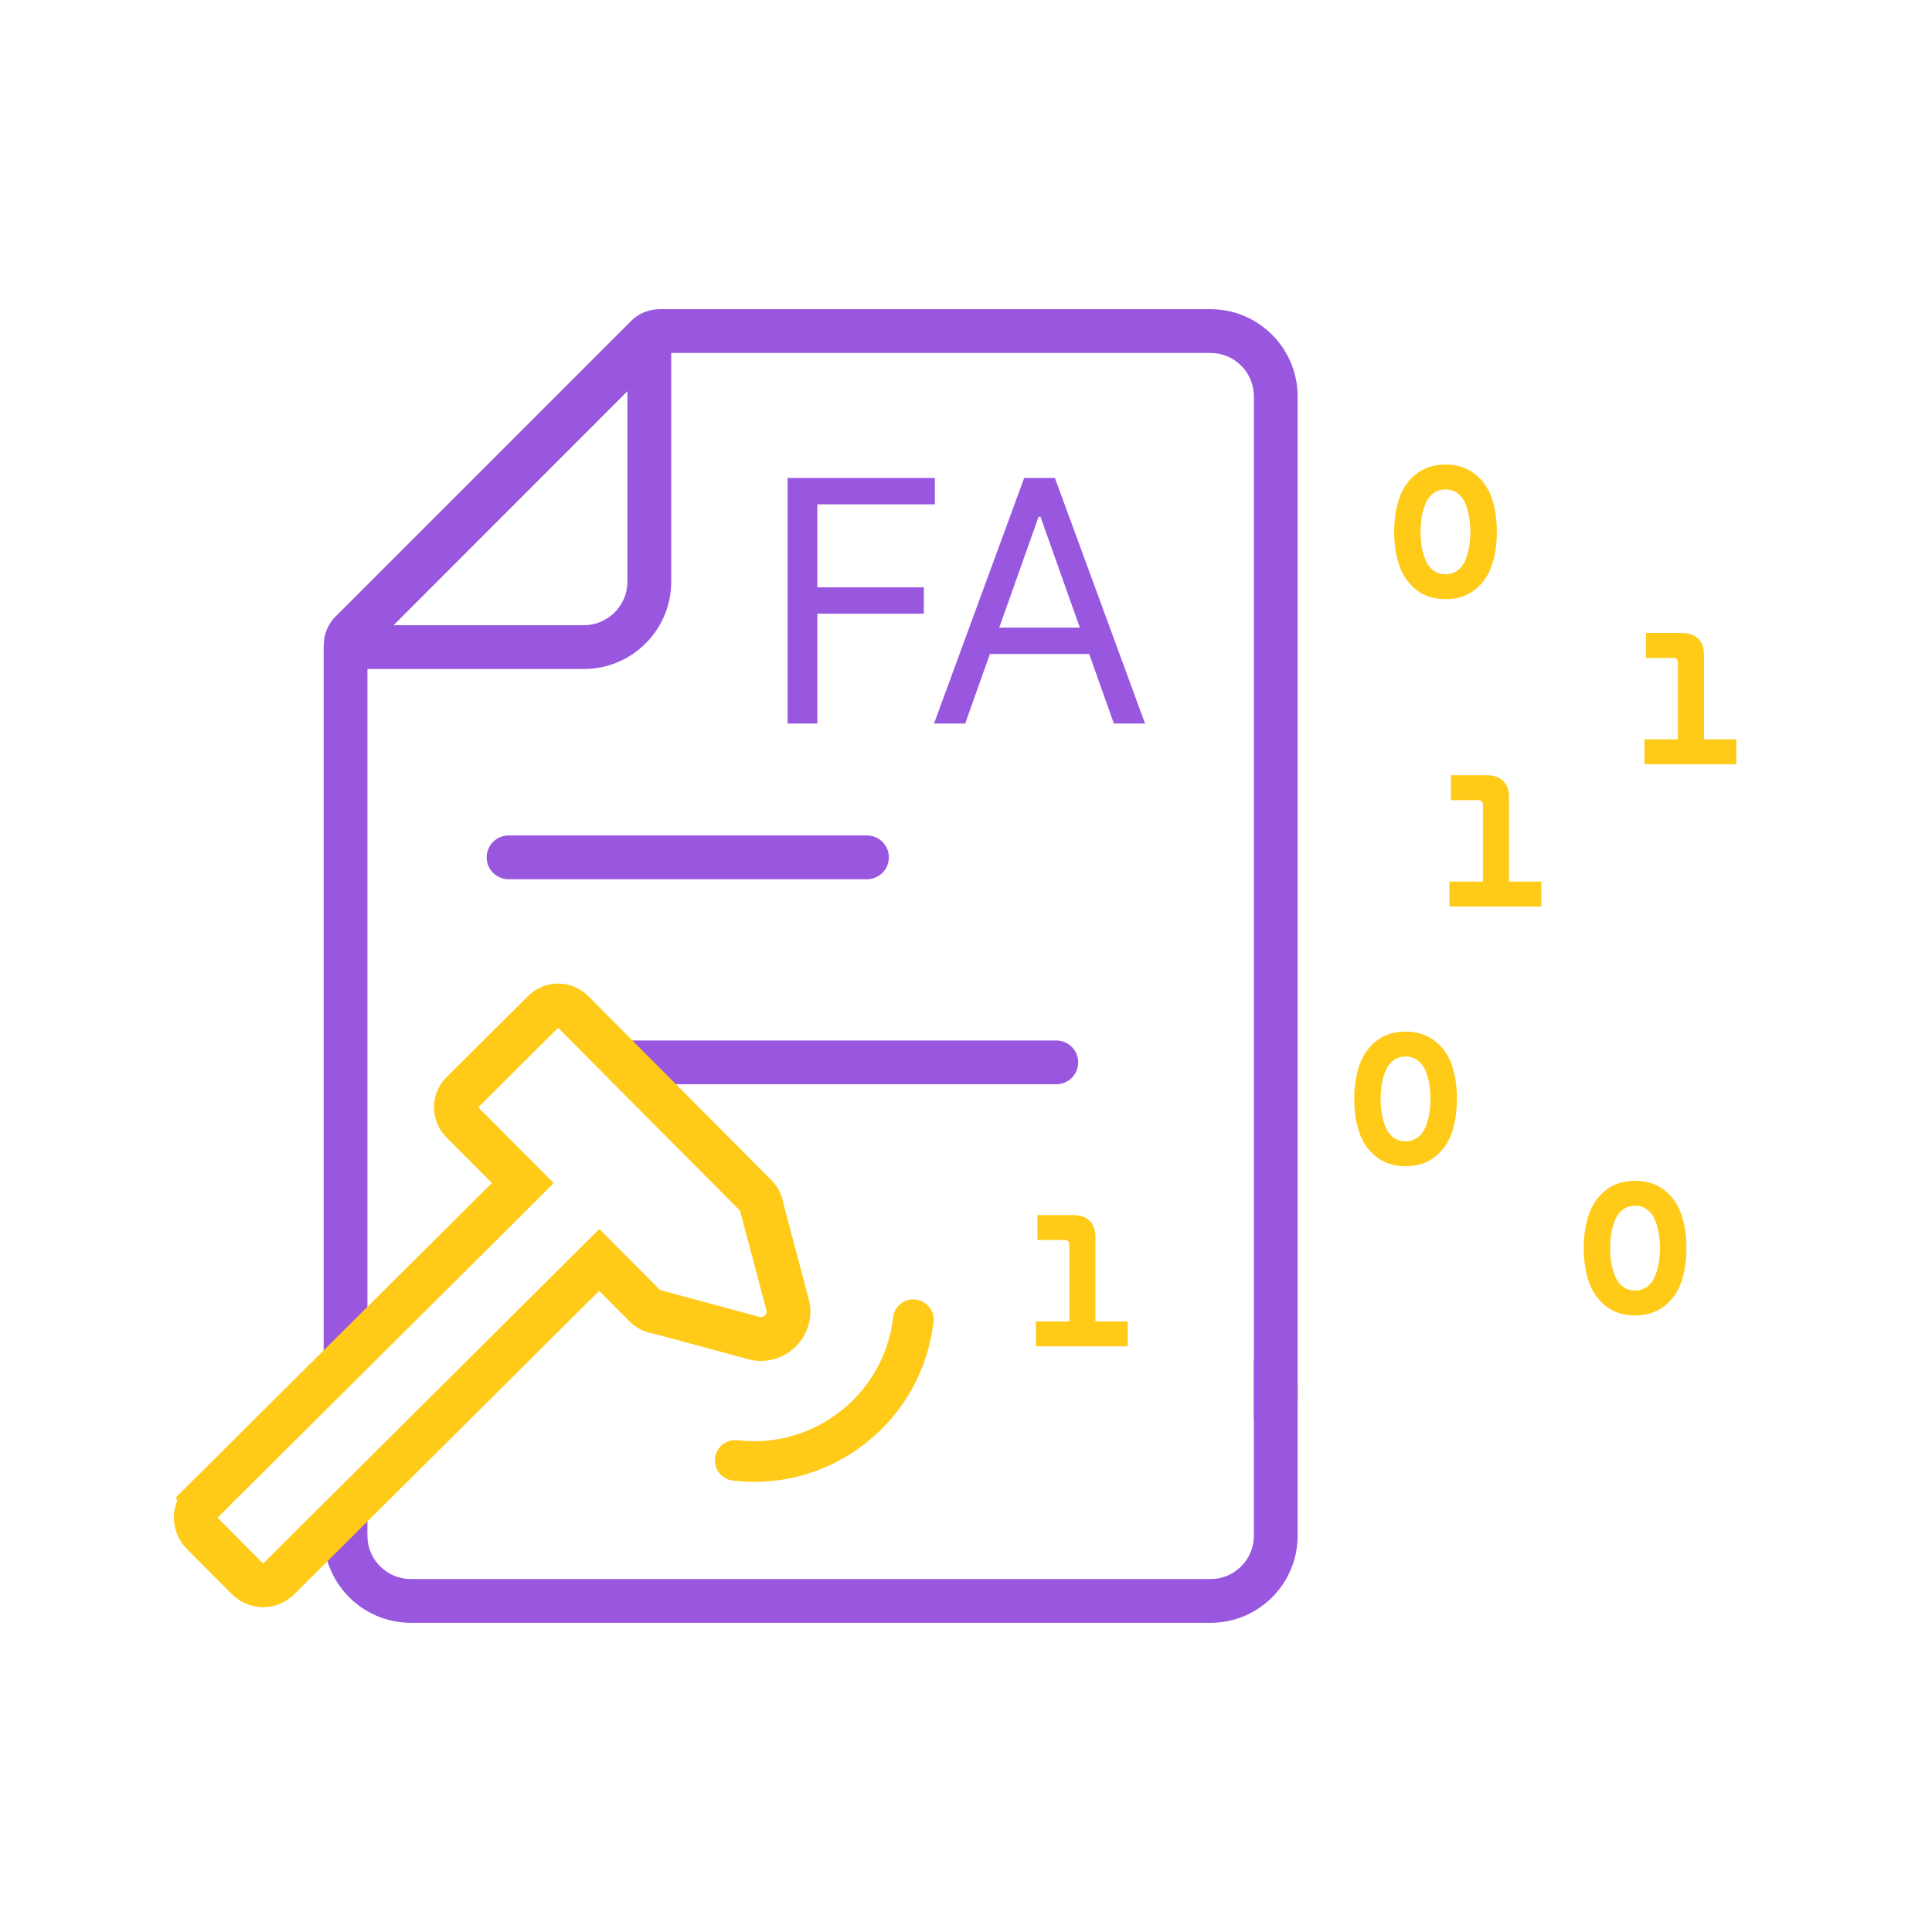 <svg width="574" height="574" viewBox="0 0 574 574" fill="none" xmlns="http://www.w3.org/2000/svg">
<g clip-path="url(#clip0_1_109)">
<path d="M286.762 214.961H277.499L304.289 142H313.409L340.2 214.961H330.937L309.134 153.543H308.564L286.762 214.961ZM290.182 186.461H327.517V194.298H290.182V186.461Z" fill="#9957E0"/>
<path d="M234 214.961V142H277.748V149.838H242.835V174.49H274.471V182.328H242.835V214.961H234Z" fill="#9957E0"/>
<path d="M187.17 315.63H313.83" stroke="#9957E0" stroke-width="13" stroke-miterlimit="10" stroke-linecap="round"/>
<path d="M151.09 254.72H257.58" stroke="#9957E0" stroke-width="13" stroke-miterlimit="10" stroke-linecap="round"/>
<path fill-rule="evenodd" clip-rule="evenodd" d="M257.3 428.69C246.04 437.59 231.98 441.56 217.73 439.88C214.42 439.49 212.05 436.5 212.44 433.19C212.82 429.88 215.82 427.51 219.13 427.9C242.01 430.58 262.7 414.21 265.36 391.38C265.55 389.72 266.4 388.3 267.61 387.34C271.77 384.06 277.97 387.41 277.34 392.78C275.67 407.03 268.55 419.79 257.29 428.68L257.3 428.69Z" fill="#FFCA18"/>
<path d="M372.53 403.92V456.28C372.53 463.37 366.76 469.14 359.67 469.14H122.07C114.95 469.14 109.16 463.37 109.16 456.28V447.16C104.89 449.86 100.44 452.3 96.16 454.66V456.28C96.16 470.54 107.78 482.14 122.07 482.14H359.67C373.93 482.14 385.53 470.54 385.53 456.28V411.24C380.4 410.85 376.35 407.29 372.53 403.92Z" fill="#9957E0"/>
<path d="M385.53 416.45V117.77C385.53 103.48 373.93 91.86 359.67 91.86H196.05C192.72 91.86 189.64 93.15 187.37 95.49L99.75 183.11C97.97 184.89 96.79 187.15 96.35 189.64C96.26 190.13 96.23 190.62 96.26 191.11C96.19 191.48 96.16 191.86 96.16 192.25V405.56C99.69 401.53 104.41 398.7 109.16 395.89V198.76H173.48C187.79 198.76 199.43 187.12 199.43 172.81V104.87H359.68C366.77 104.87 372.54 110.66 372.54 117.78V422.07C376.59 419.91 381.26 418.63 385.54 416.46L385.53 416.45ZM186.41 172.8C186.41 179.94 180.6 185.75 173.46 185.75H116.94L186.41 116.23V172.8Z" fill="#9957E0"/>
<path d="M60.07 446.27L155.33 351.5L137.2 333.28C134.83 330.89 134.84 327.03 137.22 324.66L161.52 300.49C163.91 298.12 167.77 298.13 170.14 300.51L224.63 355.28C225.67 356.33 226.26 357.66 226.38 359.03C226.41 359.13 226.45 359.22 226.48 359.32L233.98 387.58C235.59 393.65 230.03 399.18 223.96 397.54L195.74 389.9C195.67 389.88 195.6 389.85 195.53 389.83C194.13 389.72 192.77 389.13 191.7 388.06L178.04 374.33L82.78 469.1C80.22 471.65 76.08 471.63 73.54 469.08L60.06 455.53C57.51 452.97 57.53 448.83 60.08 446.29L60.07 446.27Z" stroke="#FFCA18" stroke-width="13" stroke-miterlimit="10"/>
<path d="M335.05 392.6V400H307.75V392.6H317.7V369.9C317.7 368.9 317.2 368.4 316.2 368.4H308.2V361H318.95C320.98 361 322.57 361.57 323.73 362.7C324.88 363.83 325.45 365.43 325.45 367.5V392.6H335.05Z" fill="#FFCA18"/>
<path d="M457.93 261.93V269.33H430.63V261.93H440.58V239.23C440.58 238.23 440.08 237.73 439.08 237.73H431.08V230.33H441.83C443.86 230.33 445.45 230.9 446.61 232.03C447.76 233.16 448.33 234.76 448.33 236.83V261.93H457.93Z" fill="#FFCA18"/>
<path d="M499.5 360.72C500.52 363.65 501.03 367.02 501.03 370.82C501.03 374.62 500.52 377.99 499.5 380.92C498.48 383.85 496.8 386.24 494.45 388.07C492.1 389.9 489.21 390.82 485.78 390.82C482.35 390.82 479.46 389.9 477.13 388.07C474.8 386.24 473.11 383.85 472.08 380.92C471.05 377.99 470.53 374.62 470.53 370.82C470.53 367.02 471.05 363.65 472.08 360.72C473.11 357.79 474.8 355.4 477.13 353.57C479.46 351.74 482.35 350.82 485.78 350.82C489.21 350.82 492.1 351.74 494.45 353.57C496.8 355.4 498.48 357.79 499.5 360.72ZM478.72 366.42C478.49 367.82 478.37 369.29 478.37 370.82C478.37 372.35 478.49 373.82 478.72 375.22C478.95 376.62 479.34 377.96 479.87 379.25C480.4 380.53 481.18 381.55 482.19 382.3C483.21 383.05 484.4 383.42 485.77 383.42C487.14 383.42 488.33 383.04 489.34 382.3C490.36 381.55 491.13 380.53 491.67 379.25C492.2 377.97 492.59 376.63 492.82 375.22C493.05 373.82 493.17 372.35 493.17 370.82C493.17 369.29 493.05 367.82 492.82 366.42C492.59 365.02 492.2 363.68 491.67 362.39C491.14 361.11 490.36 360.09 489.34 359.34C488.32 358.59 487.13 358.22 485.77 358.22C484.41 358.22 483.21 358.6 482.19 359.34C481.17 360.09 480.4 361.11 479.87 362.39C479.34 363.67 478.95 365.01 478.72 366.42Z" fill="#FFCA18"/>
<path d="M515.86 219.66V227.06H488.56V219.66H498.51V196.96C498.51 195.96 498.01 195.46 497.01 195.46H489.01V188.06H499.76C501.79 188.06 503.38 188.63 504.54 189.76C505.69 190.89 506.26 192.49 506.26 194.56V219.66H515.86Z" fill="#FFCA18"/>
<path d="M443.18 147.92C444.2 150.85 444.71 154.22 444.71 158.02C444.71 161.82 444.2 165.19 443.18 168.12C442.16 171.05 440.48 173.44 438.13 175.27C435.78 177.1 432.89 178.02 429.46 178.02C426.03 178.02 423.14 177.1 420.81 175.27C418.48 173.44 416.79 171.05 415.76 168.12C414.73 165.19 414.21 161.82 414.21 158.02C414.21 154.22 414.73 150.85 415.76 147.92C416.79 144.99 418.48 142.6 420.81 140.77C423.14 138.94 426.03 138.02 429.46 138.02C432.89 138.02 435.78 138.94 438.13 140.77C440.48 142.6 442.16 144.99 443.18 147.92ZM422.4 153.62C422.17 155.02 422.05 156.49 422.05 158.02C422.05 159.55 422.17 161.02 422.4 162.42C422.63 163.82 423.02 165.16 423.55 166.45C424.08 167.73 424.86 168.75 425.87 169.5C426.89 170.25 428.08 170.62 429.45 170.62C430.82 170.62 432.01 170.24 433.02 169.5C434.04 168.75 434.81 167.73 435.35 166.45C435.88 165.17 436.27 163.83 436.5 162.42C436.73 161.02 436.85 159.55 436.85 158.02C436.85 156.49 436.73 155.02 436.5 153.62C436.27 152.22 435.88 150.88 435.35 149.59C434.82 148.31 434.04 147.29 433.02 146.54C432 145.79 430.81 145.42 429.45 145.42C428.09 145.42 426.89 145.8 425.87 146.54C424.85 147.29 424.08 148.31 423.55 149.59C423.02 150.87 422.63 152.21 422.4 153.62Z" fill="#FFCA18"/>
<path d="M431.32 316.39C432.34 319.32 432.85 322.69 432.85 326.49C432.85 330.29 432.34 333.66 431.32 336.59C430.3 339.52 428.62 341.91 426.27 343.74C423.92 345.57 421.03 346.49 417.6 346.49C414.17 346.49 411.28 345.57 408.95 343.74C406.62 341.91 404.93 339.52 403.9 336.59C402.87 333.66 402.35 330.29 402.35 326.49C402.35 322.69 402.87 319.32 403.9 316.39C404.93 313.46 406.62 311.07 408.95 309.24C411.28 307.41 414.17 306.49 417.6 306.49C421.03 306.49 423.92 307.41 426.27 309.24C428.62 311.07 430.3 313.46 431.32 316.39ZM410.54 322.09C410.31 323.49 410.19 324.96 410.19 326.49C410.19 328.02 410.31 329.49 410.54 330.89C410.77 332.29 411.16 333.63 411.69 334.92C412.22 336.2 413 337.22 414.01 337.97C415.03 338.72 416.22 339.09 417.59 339.09C418.96 339.09 420.15 338.71 421.16 337.97C422.18 337.22 422.95 336.2 423.49 334.92C424.02 333.64 424.41 332.3 424.64 330.89C424.87 329.49 424.99 328.02 424.99 326.49C424.99 324.96 424.87 323.49 424.64 322.09C424.41 320.69 424.02 319.35 423.49 318.06C422.96 316.78 422.18 315.76 421.16 315.01C420.14 314.26 418.95 313.89 417.59 313.89C416.23 313.89 415.03 314.27 414.01 315.01C412.99 315.76 412.22 316.78 411.69 318.06C411.16 319.34 410.77 320.68 410.54 322.09Z" fill="#FFCA18"/>
</g>
<defs>
<clipPath id="clip0_1_109">
<rect width="574" height="574" fill="white"/>
</clipPath>
</defs>
</svg>
